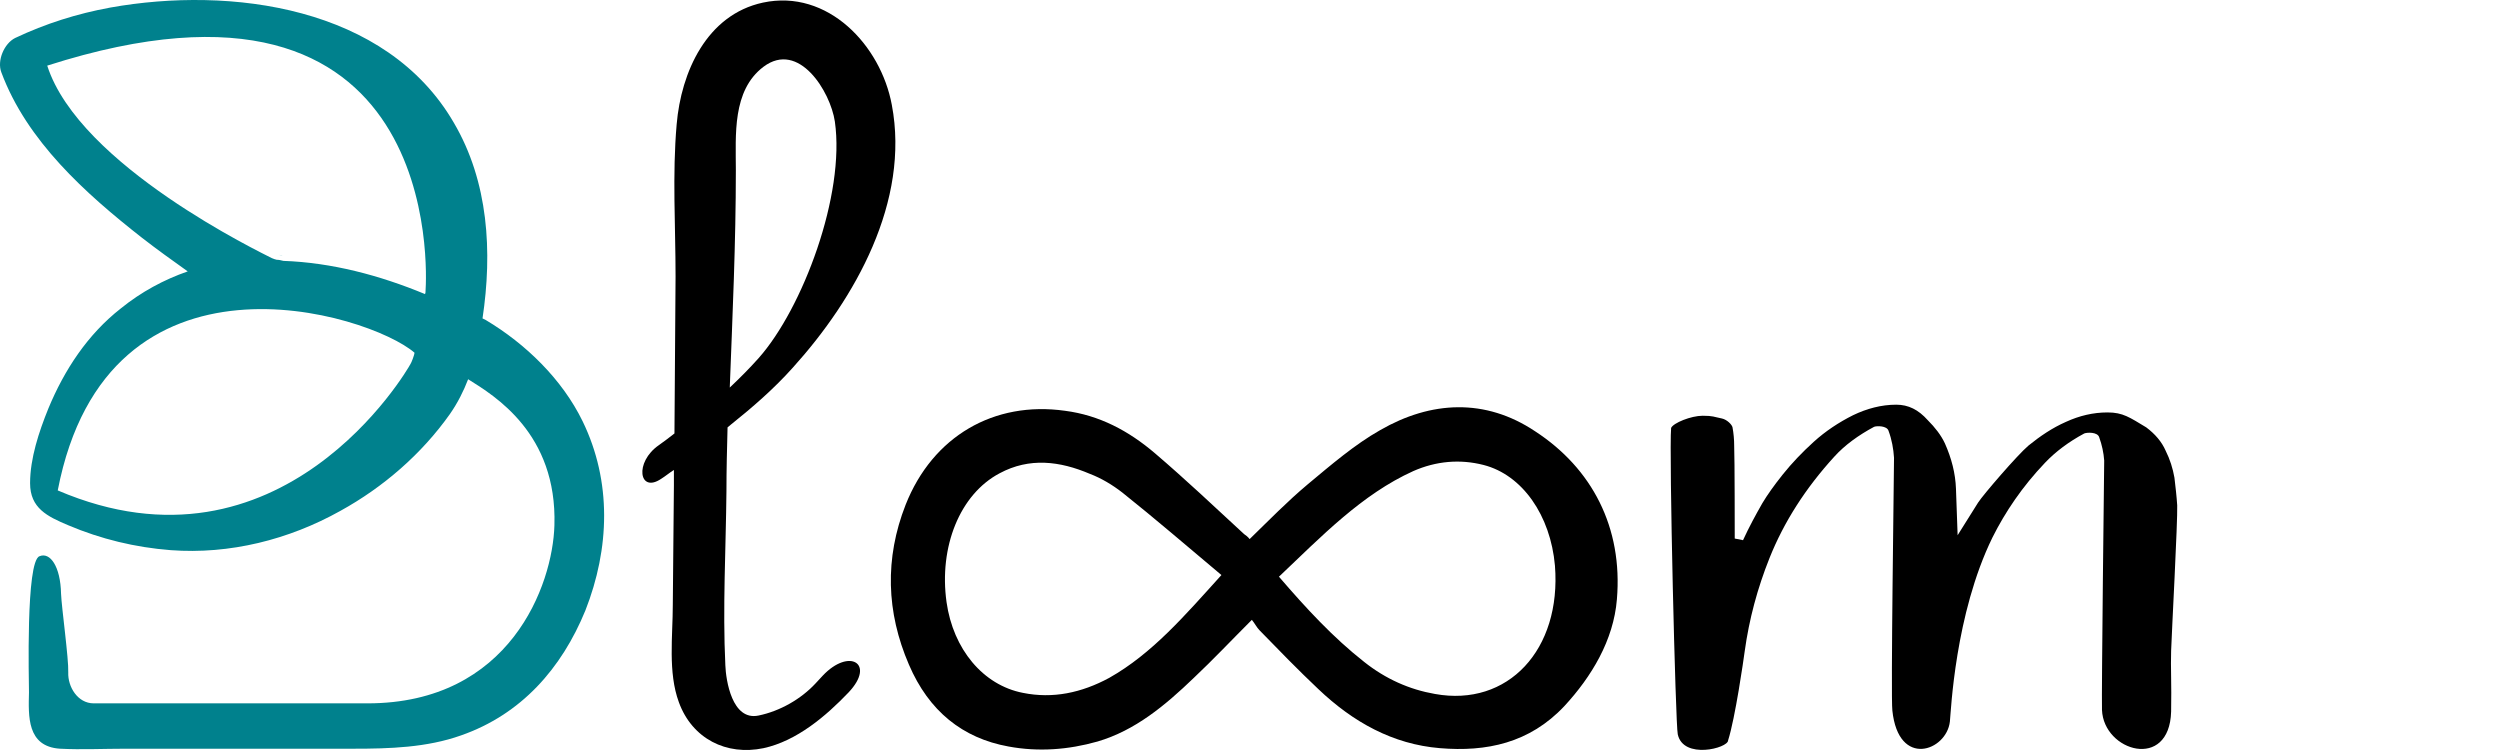 <svg width="400" height="120" viewBox="0 0 400 120" fill="none" xmlns="http://www.w3.org/2000/svg">
<path d="M199.942 86.254C203.039 83.245 205.96 80.236 209.234 77.493C212.951 74.396 216.756 71.121 220.827 68.82C228.968 64.13 237.641 63.688 245.605 68.997C254.72 74.927 259.676 84.395 258.703 95.9C258.172 102.449 254.632 108.289 250.296 112.979C244.721 118.909 237.818 120.325 230.384 119.705C222.862 119.086 216.491 115.546 210.915 110.236C207.729 107.227 204.632 104.041 201.535 100.856C201.092 100.413 200.738 99.705 200.296 99.174C197.022 102.449 194.101 105.546 191.004 108.466C186.402 112.891 181.623 116.873 175.606 118.643C170.915 119.971 166.137 120.325 161.358 119.44C154.013 118.112 148.615 113.776 145.429 106.342C141.801 97.935 141.535 89.351 144.898 80.767C149.234 69.794 159.057 64.13 170.385 65.723C175.871 66.431 180.561 68.909 184.809 72.537C189.676 76.696 194.367 81.121 199.057 85.457C199.322 85.635 199.676 85.9 199.942 86.254ZM204.632 92.272C208.968 97.316 213.305 102.006 218.26 105.9C221.712 108.643 225.517 110.325 229.588 111.033C241.269 113.156 249.853 103.953 248.791 90.502C248.083 82.449 243.57 75.989 237.375 74.396C233.57 73.422 229.765 73.776 226.136 75.369C217.906 79.086 211.446 85.811 204.632 92.272ZM195.429 92.006C189.942 87.404 184.809 82.98 179.588 78.82C177.995 77.581 176.225 76.519 174.367 75.811C169.588 73.776 164.721 73.157 159.942 75.723C153.57 79.086 150.208 87.493 151.447 96.342C152.508 103.864 157.287 109.617 163.659 110.856C168.438 111.829 173.039 110.856 177.464 108.466C184.367 104.572 189.588 98.466 195.429 92.006Z" fill="black"/>
<path d="M44.633 40.769C45.606 41.034 45.075 40.946 44.633 40.769Z" fill="#00818D"/>
<path d="M93.22 67.405C89.946 60.679 84.105 55.016 77.734 51.21C77.557 51.122 77.38 51.033 77.203 50.945C78.796 40.325 78.176 29.086 72.601 19.617C61.804 1.033 36.937 -2.241 17.645 1.21C12.336 2.184 7.291 3.777 2.424 6.078C0.654 6.963 -0.496 9.706 0.212 11.564C4.283 22.538 13.663 30.945 22.69 38.024C25.079 39.883 27.557 41.653 30.035 43.423C26.229 44.75 22.601 46.697 19.327 49.352C14.017 53.511 10.3 59.175 7.734 65.37C6.229 69.086 4.814 73.334 4.814 77.316C4.814 81.299 7.557 82.626 10.92 84.042C16.141 86.254 21.628 87.582 27.291 88.024C36.76 88.732 46.229 86.343 54.459 81.741C61.362 77.936 67.468 72.626 71.981 66.254C73.22 64.484 74.194 62.538 74.902 60.679C79.15 63.334 89.15 69.352 88.707 84.042C88.442 93.599 81.627 112.537 58.796 112.537C54.459 112.537 19.327 112.537 14.991 112.537C12.424 112.537 10.831 109.883 10.92 107.582C11.008 105.458 9.858 97.228 9.769 95.015C9.681 90.591 7.999 88.29 6.318 88.998C4.106 89.794 4.637 109.086 4.637 110.768C4.548 114.573 4.283 119.44 9.592 119.794C13.044 119.971 16.583 119.794 20.123 119.794C32.247 119.794 44.459 119.794 56.583 119.794C62.335 119.794 68.265 119.617 73.751 117.67C83.397 114.307 89.857 106.962 93.663 97.67C97.556 87.759 97.91 77.051 93.22 67.405ZM7.557 10.502C71.097 -9.851 68.265 43.954 68.088 46.52C68.088 46.697 68.088 46.874 67.999 47.051C60.742 44.042 53.043 42.007 45.344 41.741C44.99 41.653 44.636 41.564 44.282 41.564C44.194 41.564 43.663 41.387 43.486 41.299C43.574 41.299 43.574 41.299 43.486 41.299C41.981 40.502 12.69 26.52 7.557 10.502ZM65.698 58.201C65.167 59.263 44.99 93.776 9.238 78.467C17.203 37.228 59.061 50.148 66.318 56.431C66.318 56.785 65.787 58.113 65.698 58.201ZM76.052 61.83C75.875 61.653 75.698 61.476 76.052 61.83Z" fill="#00818D"/>
<path d="M131.63 108.114L130.48 109.353C128.179 111.831 124.816 113.778 121.365 114.486C117.117 115.371 116.143 108.822 116.055 106.433C115.613 97.23 116.143 87.849 116.232 78.557C116.232 75.194 116.32 71.743 116.409 68.38C116.586 68.203 116.763 68.115 116.94 67.938C120.48 65.106 123.843 62.185 126.851 58.823C136.851 47.761 145.612 32.185 142.692 16.787C140.922 7.23 132.427 -1.797 122.073 0.416C113.046 2.363 108.975 11.566 108.267 19.885C107.559 27.938 108.09 36.168 108.09 44.221C108.002 52.628 108.002 61.035 107.913 69.353C107.117 69.973 106.321 70.593 105.436 71.212C101.453 73.955 102.25 78.999 105.79 76.61C106.498 76.168 107.117 75.637 107.825 75.194C107.825 75.991 107.825 76.876 107.825 77.672C107.736 84.044 107.736 90.415 107.648 96.787C107.648 101.743 106.851 107.583 108.621 112.362C110.745 118.203 116.232 120.946 122.161 119.707C127.471 118.557 132.161 114.575 135.789 110.769C140.126 106.168 135.878 103.601 131.63 108.114ZM122.161 10.681C127.825 6.433 132.869 14.664 133.577 19.442C135.258 31.124 128.444 49.354 121.365 57.318C119.86 59 118.356 60.504 116.763 62.008C117.205 50.416 117.736 38.823 117.736 27.23C117.736 21.655 117.117 14.486 122.161 10.681Z" fill="black"/>
<path d="M336.318 113.599C336.229 111.21 336.672 73.688 336.672 73.688C336.583 72.449 336.318 71.21 335.875 69.971C335.61 69.086 333.928 69.175 333.486 69.352C331.008 70.679 328.884 72.272 327.203 74.042C323.574 77.847 320.831 81.918 318.796 85.989C312.778 98.29 312.158 113.865 311.981 115.458C311.45 120.148 303.751 122.98 302.778 113.688C302.512 111.564 303.043 75.812 303.043 73.246C302.955 71.83 302.689 70.325 302.158 68.909C301.893 68.113 300.3 68.113 299.858 68.29C297.38 69.617 295.167 71.21 293.486 73.069C288.884 78.113 285.433 83.511 283.132 89.263C281.185 94.13 279.858 99.086 279.15 104.219C278.973 105.546 277.645 114.838 276.495 118.467C276.495 119.706 269.327 121.564 268.442 117.493C268.088 116.077 267.026 72.184 267.38 68.467C267.734 67.67 270.566 66.52 272.424 66.52C274.105 66.52 274.194 66.697 275.521 66.962C276.318 67.139 277.114 67.936 277.203 68.378C277.38 69.352 277.468 70.325 277.468 71.299C277.557 73.069 277.557 86.166 277.557 86.166L278.884 86.431C279.858 84.307 280.92 82.361 281.982 80.502C282.778 79.175 283.84 77.67 285.256 75.9C286.672 74.13 288.353 72.361 290.212 70.679C292.07 68.998 294.194 67.582 296.495 66.431C298.707 65.37 301.008 64.75 303.397 64.75C305.344 64.75 306.937 65.546 308.442 67.228C309.592 68.378 310.566 69.617 311.185 70.945C312.247 73.334 312.866 75.723 312.955 78.201L313.22 85.635L316.495 80.414C317.291 79.175 322.778 72.803 324.548 71.299C326.406 69.794 328.353 68.467 330.565 67.493C332.689 66.52 334.902 65.989 337.203 65.989C339.68 65.989 340.742 66.785 343.397 68.378C344.813 69.44 345.875 70.679 346.495 72.095C347.203 73.511 347.645 74.927 347.91 76.431C348.087 77.936 348.264 79.44 348.353 80.856C348.441 83.334 347.468 101.387 347.38 104.13C347.291 106.785 347.468 109.44 347.38 113.865C347.114 123.334 336.583 120.237 336.318 113.599Z" fill="black"/>
</svg>
